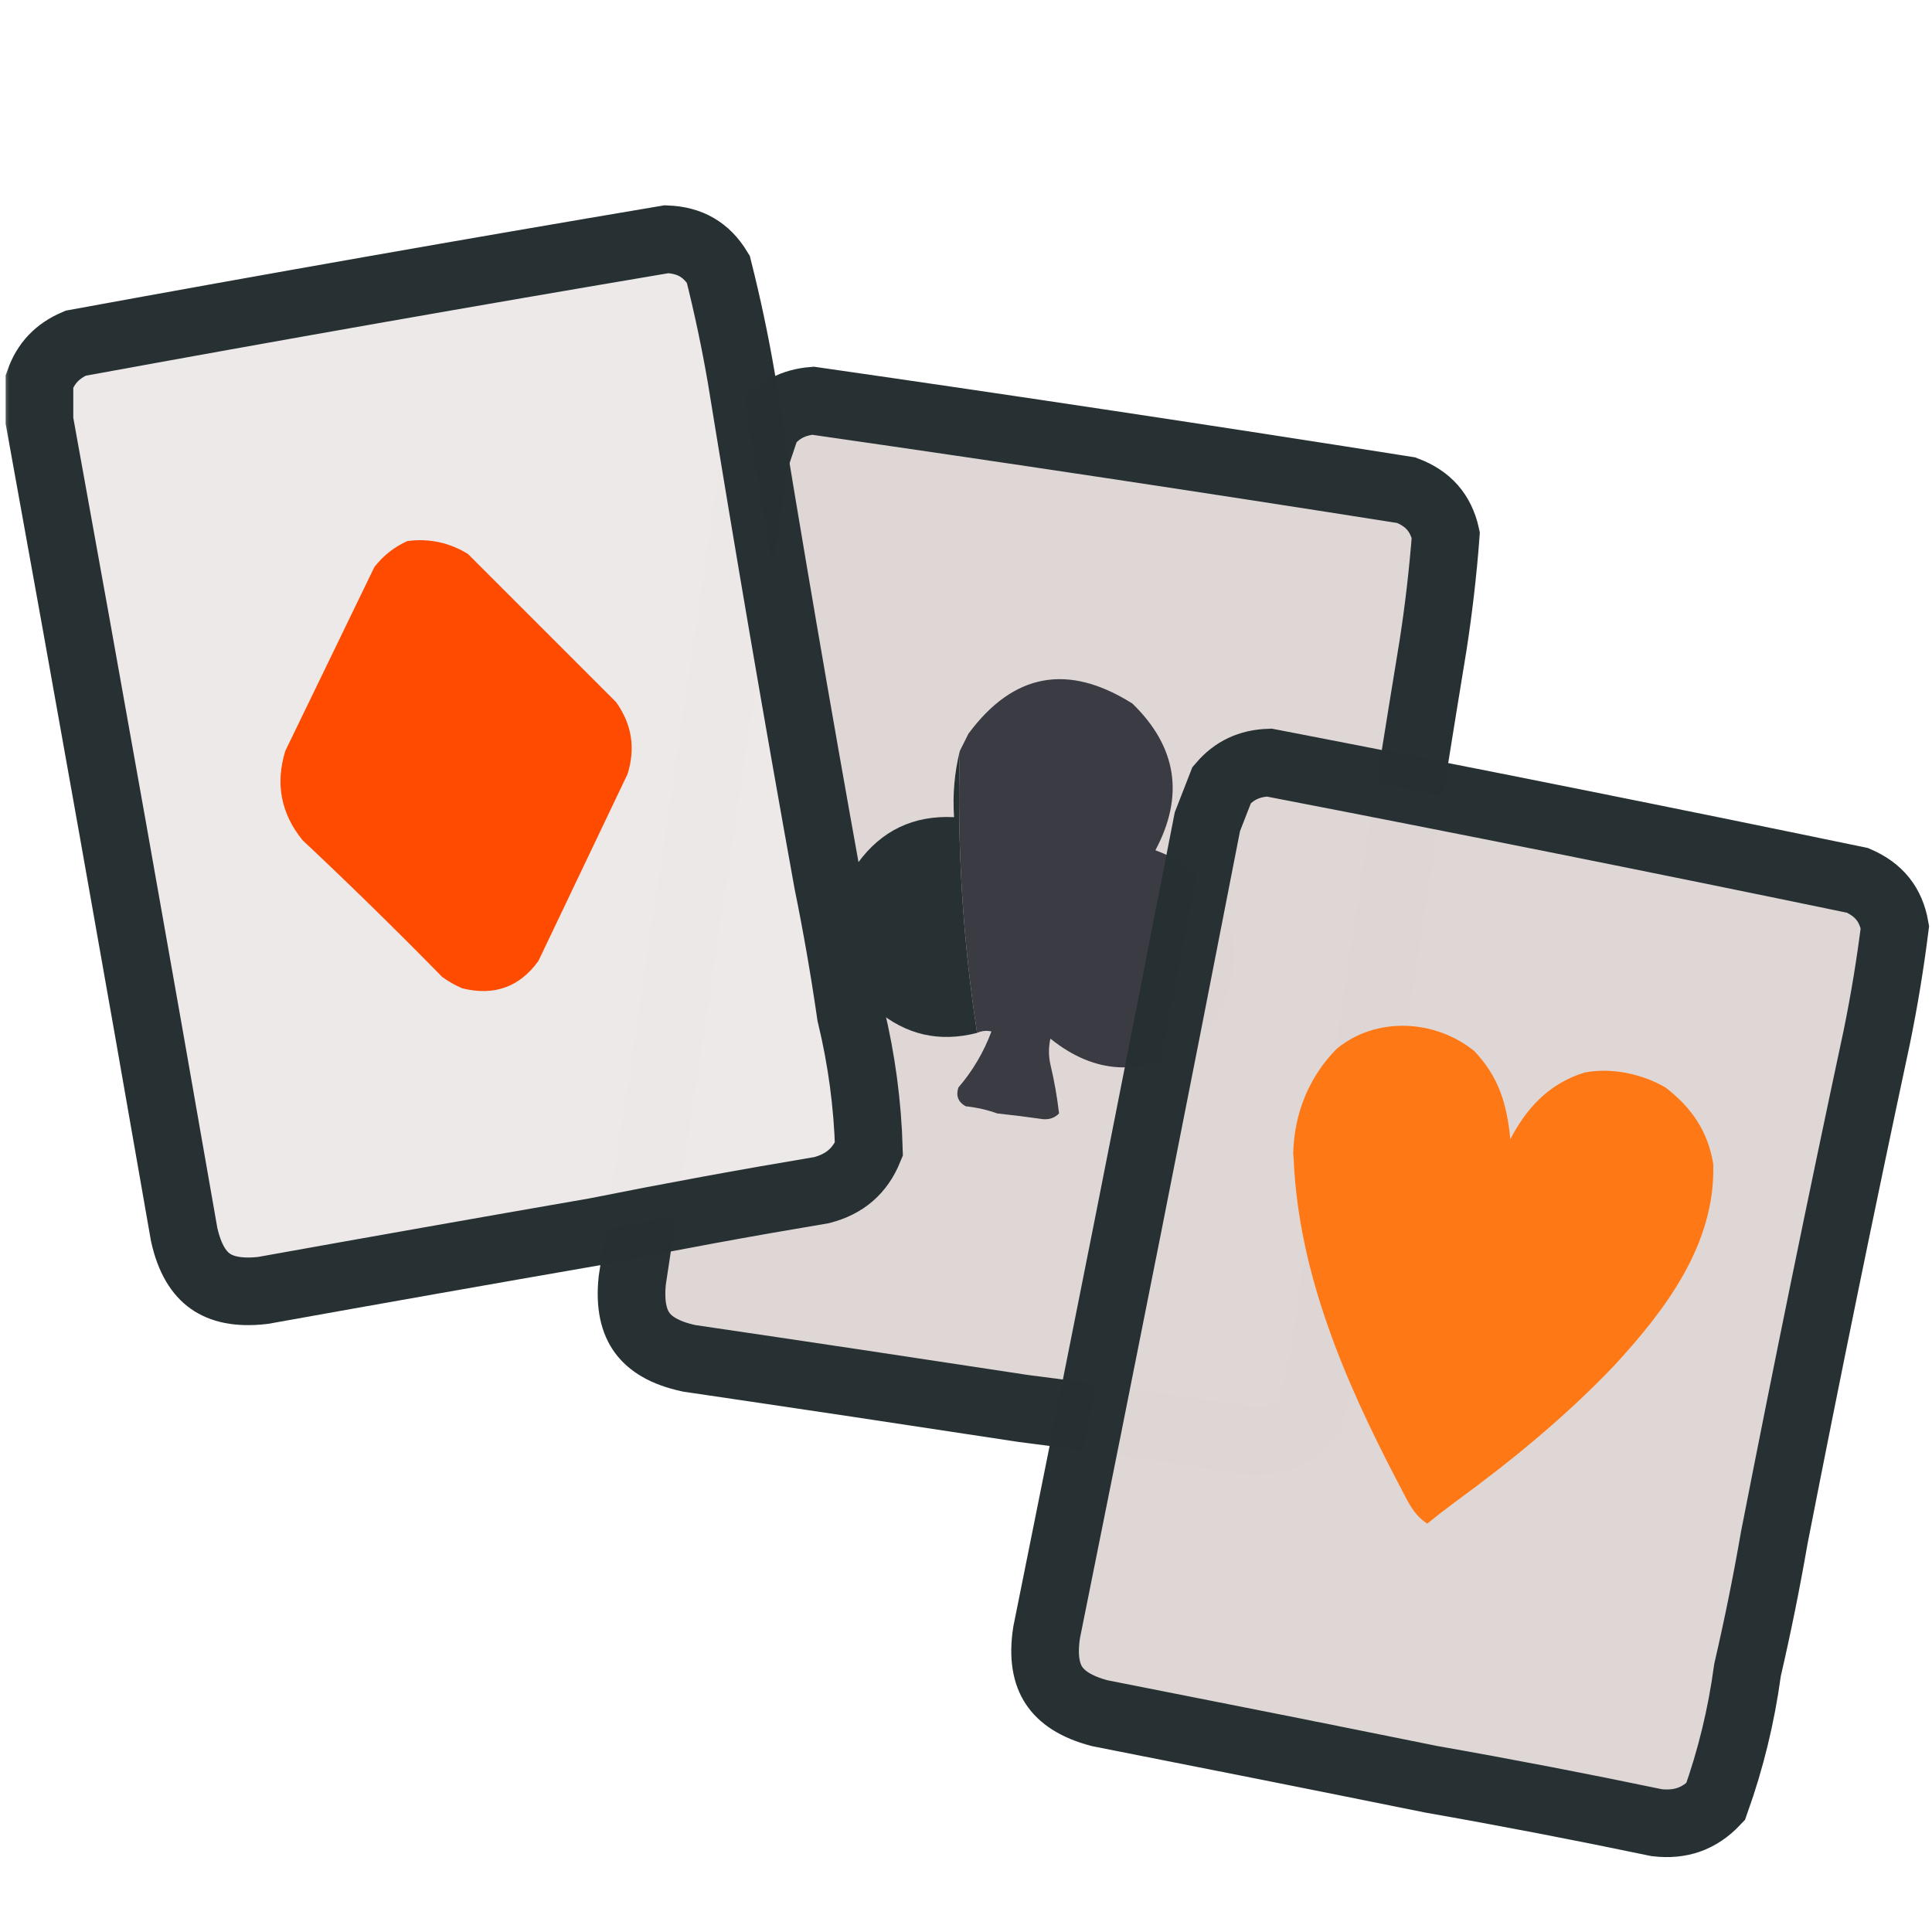 <?xml version="1.0"?>
<svg xmlns="http://www.w3.org/2000/svg" width="100" height="100" viewBox="0 0 100 100" fill="none">
<mask id="mask0_4_124" style="mask-type:luminance" maskUnits="userSpaceOnUse" x="0" y="5" width="77" height="77">
<path d="M77 5H0V82H77V5Z" fill="white"/>
</mask>
<g mask="url(#mask0_4_124)">
<path opacity="0.996" d="M72.792 25.373C73.93 25.806 74.573 26.544 74.835 27.692C74.686 29.618 74.466 31.531 74.17 33.431C72.738 42.149 71.385 50.865 70.11 59.577L70.108 59.592L70.106 59.607C69.825 61.877 69.479 64.142 69.068 66.403L69.057 66.465L69.051 66.527C68.848 68.857 68.407 71.135 67.731 73.36C66.935 74.282 65.978 74.671 64.743 74.588C60.821 73.963 56.898 73.401 52.973 72.903C47.209 72.022 41.442 71.156 35.67 70.307C34.39 70.034 33.653 69.55 33.24 68.986C32.826 68.421 32.59 67.572 32.726 66.271C34.879 52.151 36.98 38.045 39.029 23.951L39.681 22.01C40.282 21.238 41.051 20.824 42.077 20.741C52.327 22.214 62.565 23.757 72.792 25.373Z" fill="#DFD7D5" stroke="#273033" stroke-width="3.5"/>
<path opacity="0.996" d="M34.503 12.382C35.72 12.431 36.564 12.925 37.178 13.93C37.65 15.803 38.049 17.687 38.374 19.583V19.583C39.79 28.304 41.28 36.997 42.844 45.662L42.847 45.677L42.85 45.691C43.306 47.933 43.699 50.191 44.028 52.465L44.037 52.527L44.052 52.587C44.6 54.861 44.907 57.161 44.974 59.486C44.513 60.612 43.73 61.286 42.533 61.6C38.616 62.255 34.718 62.971 30.837 63.748C25.093 64.746 19.35 65.761 13.608 66.792C12.308 66.942 11.455 66.717 10.884 66.313C10.312 65.909 9.818 65.18 9.533 63.903C7.081 49.832 4.585 35.791 2.043 21.777V19.73C2.367 18.806 2.964 18.169 3.911 17.764C14.096 15.899 24.294 14.104 34.503 12.382Z" fill="#EDE9E8" stroke="#273033" stroke-width="3.5"/>
<path fill-rule="evenodd" clip-rule="evenodd" d="M21.093 28.003C22.223 27.86 23.265 28.084 24.22 28.673C26.776 31.229 29.331 33.785 31.887 36.34C32.703 37.479 32.902 38.719 32.483 40.063C30.944 43.289 29.406 46.514 27.867 49.74C26.891 51.092 25.576 51.563 23.922 51.155C23.55 50.994 23.203 50.795 22.88 50.559C20.518 48.148 18.111 45.791 15.659 43.487C14.544 42.115 14.246 40.577 14.765 38.872C16.306 35.691 17.845 32.514 19.381 29.343C19.851 28.746 20.422 28.299 21.093 28.003Z" fill="#FF4B00"/>
<path fill-rule="evenodd" clip-rule="evenodd" d="M51.615 57.631C51.102 57.446 50.556 57.322 49.977 57.259C49.593 57.039 49.469 56.716 49.605 56.291C50.346 55.429 50.917 54.461 51.317 53.388C51.064 53.331 50.816 53.355 50.573 53.462C49.828 48.602 49.531 43.738 49.679 38.872C49.828 38.574 49.977 38.276 50.126 37.978C52.45 34.836 55.279 34.315 58.612 36.415C60.913 38.651 61.31 41.182 59.804 44.008C61.774 44.738 63.089 46.102 63.749 48.102C64.18 50.534 63.46 52.544 61.59 54.133C59.079 55.734 56.672 55.61 54.369 53.76C54.27 54.207 54.27 54.654 54.369 55.1C54.57 55.943 54.719 56.786 54.816 57.631C54.597 57.856 54.324 57.955 53.997 57.929C53.203 57.816 52.409 57.716 51.615 57.631Z" fill="#3B3B44"/>
<path fill-rule="evenodd" clip-rule="evenodd" d="M49.679 38.872C49.531 43.738 49.828 48.602 50.573 53.463C48.626 53.964 46.889 53.568 45.361 52.272C45.028 49.973 44.631 47.69 44.17 45.423C44.169 45.154 44.244 44.905 44.394 44.678C45.619 42.987 47.281 42.193 49.382 42.296C49.304 41.128 49.403 39.987 49.679 38.872Z" fill="#273033"/>
</g>
<path opacity="0.996" d="M96.15 45.569C97.266 46.057 97.873 46.824 98.08 47.983C97.839 49.9 97.527 51.8 97.141 53.684C95.293 62.323 93.524 70.964 91.834 79.606L91.831 79.621L91.829 79.635C91.438 81.889 90.984 84.136 90.466 86.374L90.452 86.436L90.443 86.497C90.129 88.815 89.579 91.068 88.797 93.259C87.958 94.141 86.984 94.484 85.754 94.342C81.867 93.53 77.975 92.781 74.078 92.095C68.363 90.939 62.644 89.799 56.919 88.674C55.654 88.341 54.941 87.822 54.556 87.239C54.169 86.654 53.974 85.795 54.172 84.502C56.998 70.502 59.772 56.512 62.494 42.533L63.238 40.625C63.875 39.882 64.663 39.506 65.692 39.471C75.86 41.434 86.012 43.466 96.15 45.569Z" fill="#DFD7D5" stroke="#273033" stroke-width="3.5"/>
<path d="M76.323 54.414C77.601 55.78 77.993 57.148 78.175 58.968C78.222 58.88 78.268 58.792 78.315 58.702C79.182 57.156 80.297 56.055 82.011 55.515C83.4 55.243 84.998 55.58 86.212 56.292C87.555 57.323 88.407 58.563 88.678 60.254C88.795 64.398 86.213 67.792 83.544 70.69C81.051 73.308 78.219 75.626 75.303 77.754C74.817 78.113 74.343 78.482 73.874 78.863C73.173 78.415 72.877 77.73 72.503 77.014C72.396 76.811 72.396 76.811 72.287 76.604C69.6 71.453 67.221 65.911 66.962 60.039C66.954 59.925 66.945 59.811 66.936 59.694C66.99 57.634 67.743 55.742 69.193 54.28C71.244 52.596 74.3 52.762 76.323 54.414Z" fill="#FF7816"/>
</svg>
